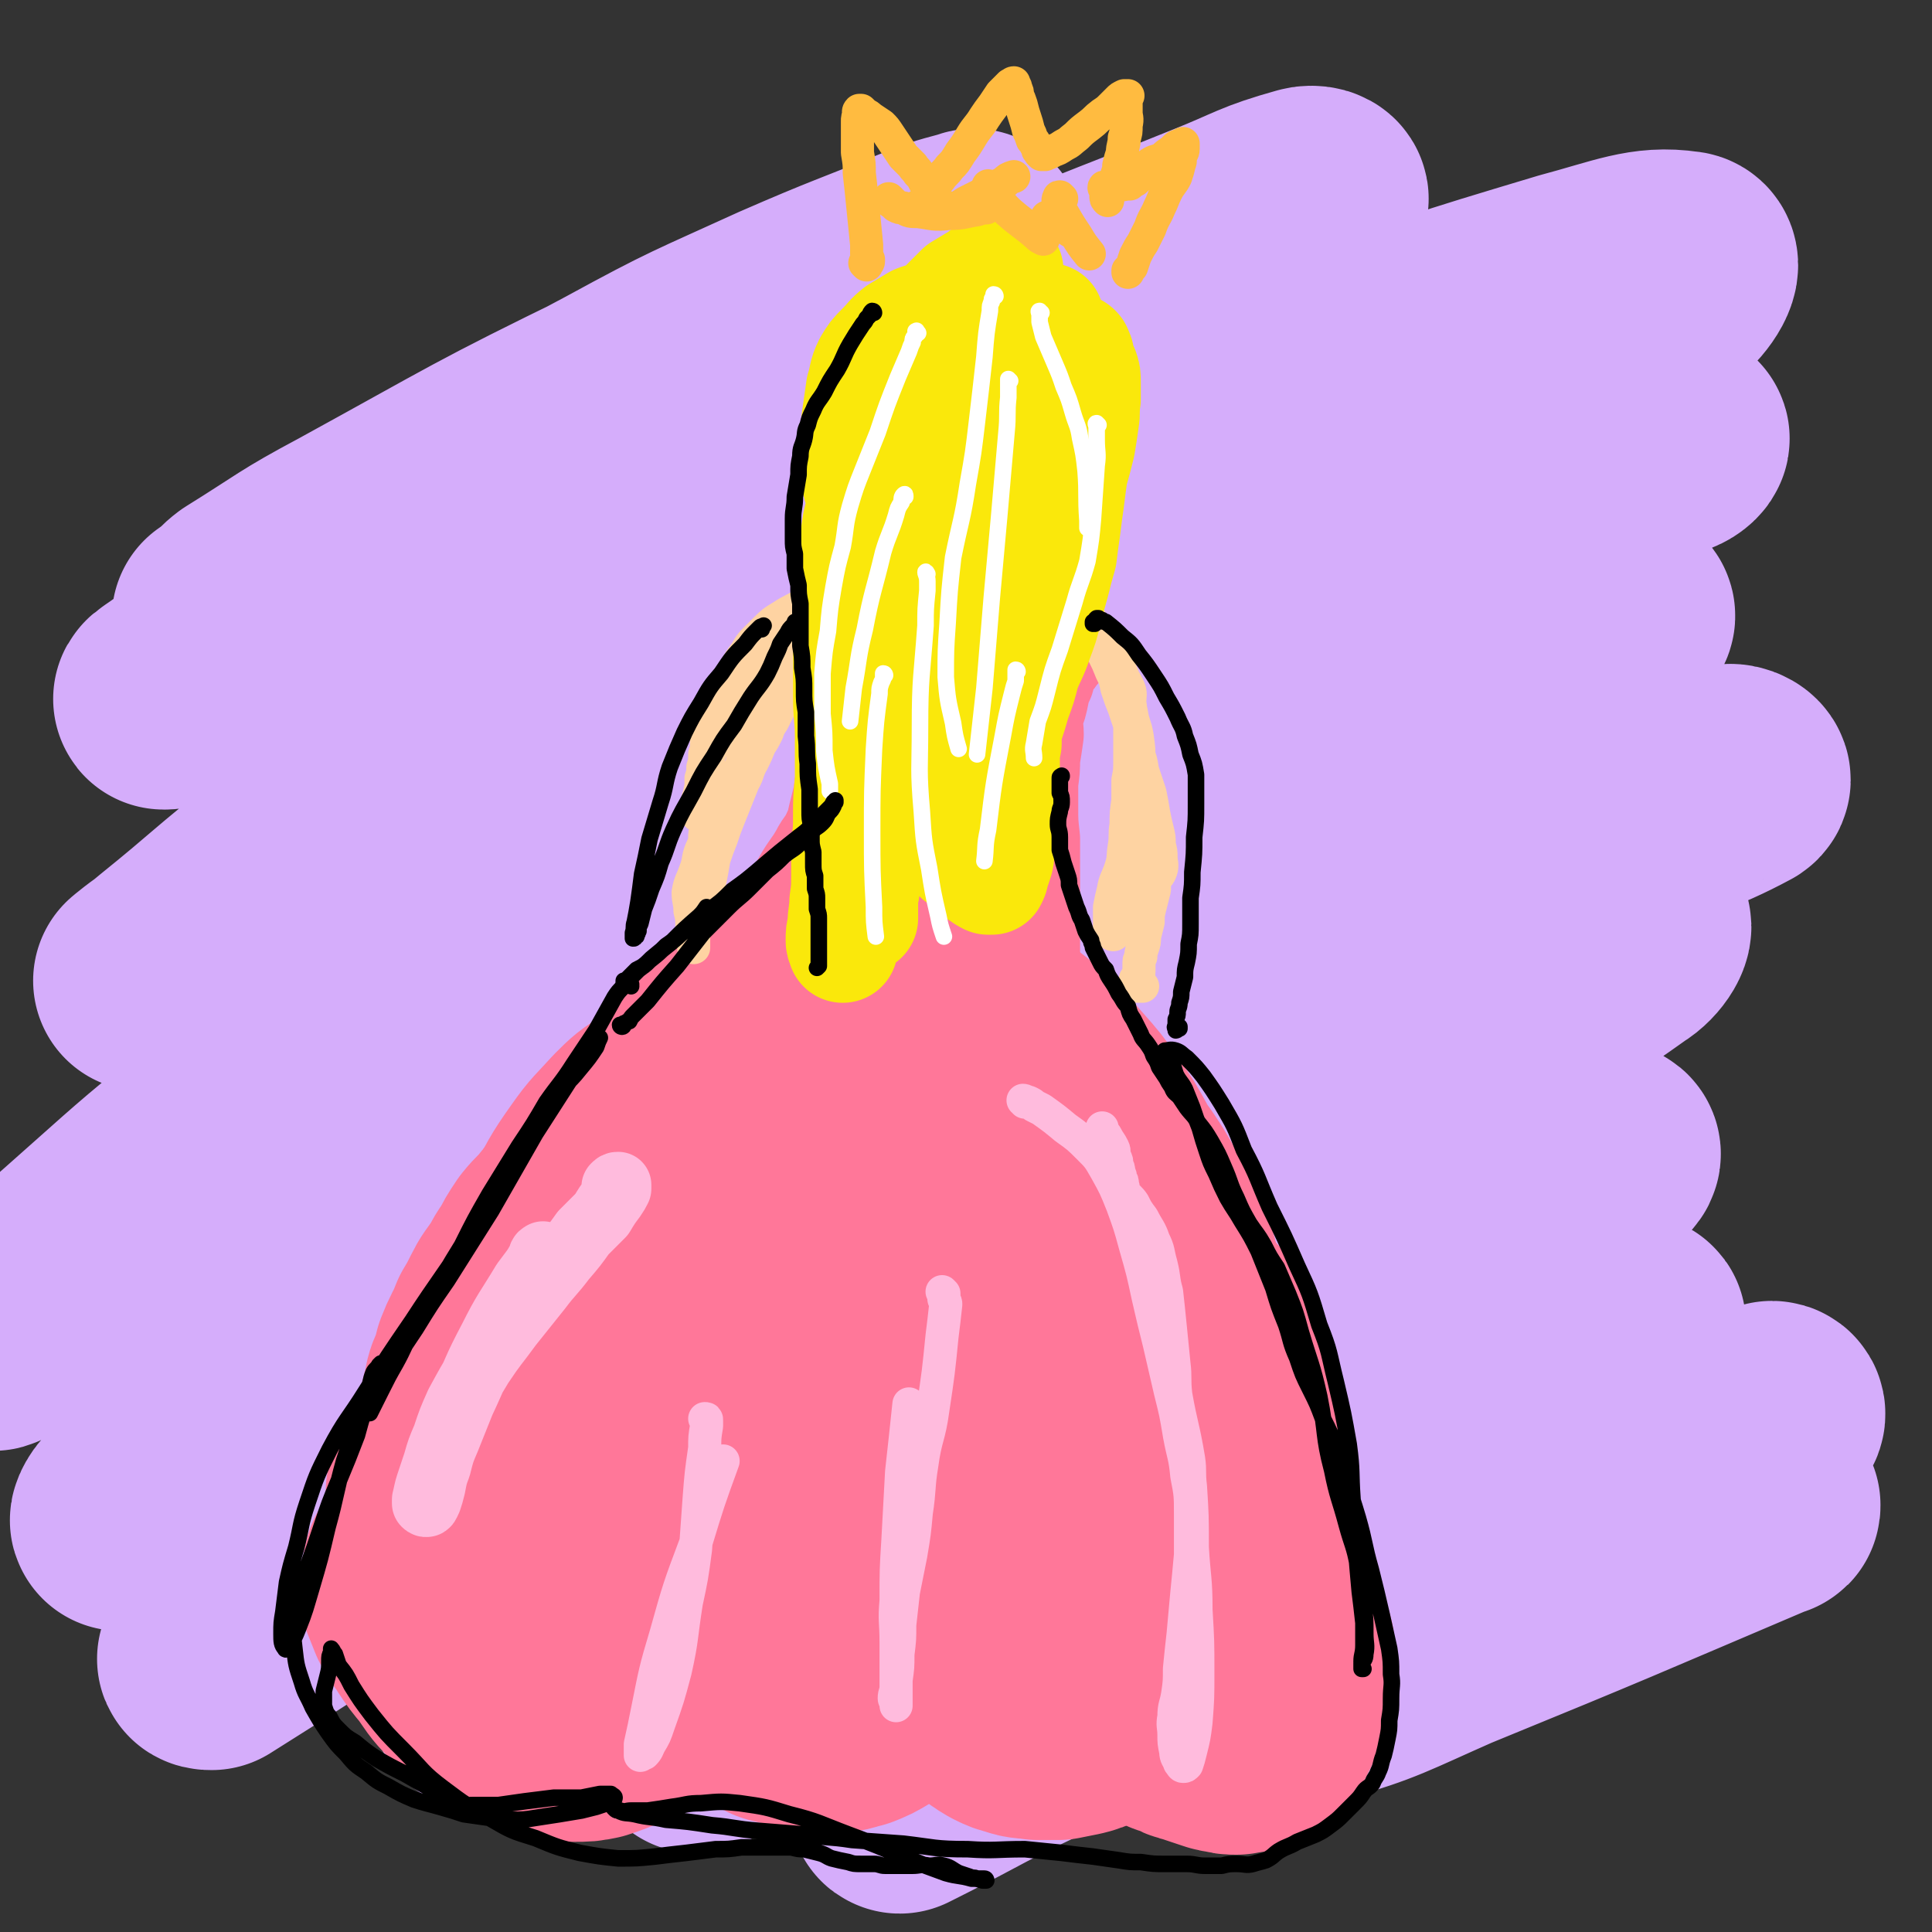 <svg viewBox='0 0 1050 1050' version='1.1' xmlns='http://www.w3.org/2000/svg' xmlns:xlink='http://www.w3.org/1999/xlink'><rect x="0" y="0" width="1050" height="1050" fill="#333333" stroke="none"/><g fill='none' stroke='#D5ADFB' stroke-width='120' stroke-linecap='round' stroke-linejoin='round'><path d='M122,337c0,0 -2,-1 -1,-1 1,-1 2,-1 4,-3 4,-3 4,-4 8,-7 29,-18 28,-19 58,-35 73,-40 72,-41 146,-77 58,-28 59,-26 119,-52 32,-14 32,-14 65,-29 4,-1 10,-4 8,-3 -6,2 -13,3 -25,8 -39,16 -39,15 -78,32 -46,21 -46,20 -90,44 -42,22 -41,24 -81,49 -30,19 -31,18 -60,39 -18,13 -16,16 -33,30 -11,9 -12,9 -23,16 -7,5 -7,4 -14,8 -4,3 -4,3 -8,5 -4,3 -4,2 -8,5 -6,4 -6,4 -12,8 -4,3 -9,6 -8,6 3,0 9,-1 17,-5 38,-16 37,-17 74,-35 58,-28 58,-29 116,-56 66,-31 66,-31 133,-60 63,-29 63,-29 127,-56 52,-22 52,-21 104,-42 25,-10 25,-12 50,-19 3,-1 8,0 6,2 -7,7 -11,8 -23,15 -66,37 -68,35 -133,73 -77,45 -77,45 -152,93 -72,47 -72,46 -142,96 -57,41 -57,42 -112,85 -32,25 -31,26 -62,51 -7,6 -14,11 -14,11 0,0 7,-6 15,-11 54,-36 54,-37 110,-71 77,-46 77,-46 157,-89 88,-46 87,-47 177,-89 87,-40 88,-39 178,-73 68,-26 68,-26 138,-47 30,-8 42,-14 62,-11 6,0 -1,12 -9,18 -49,34 -53,31 -105,61 -95,56 -95,55 -190,112 -99,60 -99,61 -197,122 -92,58 -91,58 -182,116 -65,42 -65,43 -129,86 -49,32 -49,33 -97,66 -5,3 -11,7 -10,5 5,-9 10,-16 23,-28 68,-59 66,-62 140,-114 89,-63 91,-61 187,-115 91,-51 91,-52 186,-96 88,-40 90,-38 181,-72 68,-25 68,-24 138,-47 30,-10 34,-11 61,-18 2,0 -1,3 -4,4 -34,15 -35,12 -69,28 -84,39 -84,39 -167,82 -83,42 -82,44 -164,89 -72,41 -72,42 -144,83 -53,30 -53,30 -105,60 -30,17 -30,17 -59,34 -8,5 -10,6 -15,9 -1,1 1,-1 2,-2 16,-11 16,-12 33,-21 61,-34 61,-34 123,-66 77,-40 77,-42 156,-77 74,-34 74,-33 150,-61 64,-24 65,-22 129,-42 41,-12 41,-13 82,-23 11,-2 24,-3 23,0 -3,5 -15,10 -30,18 -73,36 -75,33 -147,69 -92,46 -93,44 -182,95 -94,53 -93,54 -183,112 -80,51 -80,51 -158,106 -47,34 -45,36 -91,71 -13,10 -18,15 -26,20 -2,2 1,-5 5,-7 45,-30 45,-30 92,-58 93,-54 92,-56 188,-106 91,-48 91,-48 184,-90 90,-41 90,-40 182,-75 72,-28 72,-27 145,-50 38,-12 39,-13 77,-19 3,-1 9,2 6,4 -26,14 -32,13 -63,28 -99,47 -100,45 -197,97 -101,53 -101,53 -200,112 -94,56 -93,57 -185,117 -66,43 -65,44 -130,88 -28,18 -28,18 -55,35 -1,0 -3,0 -2,-1 26,-19 28,-21 57,-40 88,-57 87,-59 178,-112 91,-54 91,-54 186,-101 89,-45 89,-44 180,-83 63,-27 64,-26 128,-49 24,-8 33,-14 48,-14 5,0 -1,10 -8,14 -49,35 -51,32 -102,66 -87,57 -87,57 -174,116 -87,58 -86,59 -174,118 -60,41 -60,42 -122,81 -23,15 -27,16 -48,27 -2,1 1,-2 3,-4 32,-20 31,-21 64,-39 82,-47 82,-48 165,-91 81,-42 81,-41 164,-79 65,-30 65,-29 132,-57 33,-13 33,-15 68,-26 8,-2 19,-4 17,0 -5,7 -15,11 -31,21 -65,41 -66,40 -131,82 -72,46 -71,47 -142,94 -62,41 -62,41 -124,80 -29,19 -29,19 -59,37 -4,3 -12,6 -9,5 7,-4 15,-6 29,-14 67,-36 65,-38 133,-72 72,-37 73,-36 147,-68 58,-26 58,-26 117,-48 33,-13 33,-13 68,-23 8,-2 17,-4 16,-1 -2,5 -11,10 -24,18 -62,40 -63,38 -125,78 -64,41 -63,43 -127,85 -46,30 -46,30 -93,60 -15,9 -17,10 -31,18 -1,0 1,-1 2,-1 28,-14 28,-15 56,-29 75,-36 75,-36 150,-71 64,-30 64,-31 130,-59 48,-21 49,-20 99,-39 18,-7 20,-9 37,-14 2,0 2,2 1,3 -25,15 -27,14 -54,29 -60,35 -60,35 -119,71 -34,21 -35,20 -68,42 -4,2 -8,8 -5,7 29,-8 35,-12 69,-27 88,-36 87,-36 174,-73 1,0 1,0 1,-1 '/></g>
<g fill='none' stroke='#FF7799' stroke-width='120' stroke-linecap='round' stroke-linejoin='round'><path d='M440,552c-1,0 -1,-1 -1,-1 -1,0 -1,1 -1,1 -1,1 -1,1 -2,2 -2,1 -2,1 -4,3 -3,1 -3,1 -5,3 -12,8 -12,8 -23,16 -14,9 -14,9 -26,19 -11,9 -11,9 -21,19 -10,9 -10,10 -20,20 -9,10 -9,9 -18,20 -8,10 -8,11 -15,22 -7,12 -8,12 -14,24 -7,14 -7,14 -13,28 -5,14 -5,15 -8,29 -3,13 -3,13 -5,25 -2,11 -2,11 -3,22 -1,8 -1,8 -2,17 0,7 0,7 -1,14 0,4 0,4 0,9 1,3 0,3 2,6 0,1 1,1 2,2 0,0 1,0 1,-1 1,-1 1,-1 1,-3 1,-3 1,-3 1,-7 0,-6 0,-6 -1,-12 0,-7 0,-7 0,-14 0,-8 -1,-8 0,-15 0,-10 0,-11 1,-20 3,-14 3,-14 7,-27 4,-15 4,-15 9,-30 6,-16 6,-16 13,-31 7,-15 7,-15 16,-29 8,-14 7,-14 17,-28 7,-10 8,-10 17,-20 7,-7 7,-7 15,-12 6,-6 6,-6 14,-10 6,-4 6,-3 13,-6 5,-1 5,-1 11,-2 5,-1 5,-1 10,-2 4,-1 4,-1 9,-1 6,-1 6,-1 11,-1 5,-1 5,-1 11,-1 6,0 6,0 12,0 6,-1 6,-1 13,-2 7,-1 7,-1 13,-2 5,-1 5,0 11,-1 5,0 5,0 11,0 5,-1 5,-1 10,0 6,0 6,0 11,1 5,1 5,1 11,2 5,1 5,1 10,3 5,1 5,1 9,3 4,2 4,2 8,4 4,3 4,3 8,6 4,3 4,3 9,7 4,3 4,3 9,7 4,5 4,5 9,9 4,5 4,5 9,10 4,6 5,6 9,12 4,6 4,6 8,13 3,6 3,6 7,12 3,7 3,7 6,13 3,8 3,8 5,16 3,8 4,8 5,17 2,9 2,9 3,19 1,9 2,9 3,19 0,10 0,10 0,20 0,9 0,9 -1,18 -1,9 -1,9 -2,18 -1,8 -1,8 -2,17 -1,7 -1,7 -3,15 -1,6 -1,6 -2,13 -1,4 -2,4 -3,8 -1,3 -1,3 -2,6 -1,2 -1,2 -2,4 0,1 0,1 -1,2 0,1 0,1 0,1 1,-1 1,-1 2,-3 1,-4 1,-4 3,-7 2,-7 2,-7 3,-14 3,-11 3,-11 5,-21 2,-14 2,-14 3,-27 1,-12 1,-12 0,-24 0,-10 0,-10 -2,-20 -1,-11 -2,-11 -4,-21 -3,-12 -3,-12 -6,-23 -4,-14 -3,-14 -7,-27 -5,-15 -5,-15 -10,-28 -6,-13 -5,-13 -12,-25 -6,-11 -6,-11 -13,-21 -7,-10 -7,-10 -15,-19 -7,-8 -7,-8 -15,-16 -8,-7 -8,-7 -16,-13 -8,-6 -8,-6 -16,-11 -8,-5 -9,-4 -17,-8 -7,-3 -7,-3 -15,-5 -8,-2 -8,-2 -16,-3 -6,-1 -6,-1 -13,-2 -7,0 -7,-1 -14,0 -7,1 -7,2 -13,4 -7,3 -7,3 -13,6 -6,3 -7,3 -13,7 -7,5 -6,5 -12,11 -7,6 -7,6 -14,12 -6,7 -6,7 -13,14 -6,7 -5,7 -11,14 -5,7 -5,7 -10,14 -5,8 -5,8 -10,15 -5,8 -5,8 -9,16 -5,8 -5,8 -10,16 -4,8 -4,9 -9,17 -4,8 -4,8 -8,16 -4,8 -4,8 -8,16 -3,7 -3,7 -6,15 -2,7 -2,7 -4,14 -2,9 -2,9 -4,18 -3,11 -3,11 -5,21 -2,9 -2,9 -4,18 -1,9 -1,9 -3,18 -1,8 -1,8 -2,16 -1,7 -1,7 -2,14 -1,5 -1,5 -1,10 0,4 0,4 0,8 0,2 1,2 2,5 0,3 0,3 1,5 1,3 2,2 2,4 1,2 1,2 2,5 1,1 1,1 1,3 1,2 2,1 3,3 0,2 0,2 1,3 0,1 0,2 0,3 0,0 0,-1 0,-1 0,0 0,0 0,0 1,-3 1,-3 1,-5 1,-5 0,-5 1,-11 2,-8 1,-8 4,-17 3,-12 3,-12 8,-24 5,-13 5,-13 12,-26 8,-15 8,-15 17,-30 9,-15 9,-15 18,-31 11,-16 11,-16 22,-32 10,-15 10,-15 21,-30 9,-14 10,-14 18,-29 6,-9 5,-10 10,-20 3,-6 2,-6 5,-12 1,-3 1,-3 3,-5 0,0 0,1 0,1 1,4 2,4 2,9 0,10 0,10 -3,19 -4,19 -5,19 -9,37 -5,21 -5,21 -10,42 -4,18 -3,18 -7,37 -3,15 -3,15 -6,29 -2,10 -2,9 -4,19 -1,8 -1,8 -2,15 0,5 0,5 0,10 0,3 0,3 0,6 1,2 0,2 1,5 0,0 1,0 1,1 1,1 1,1 1,1 1,1 1,0 2,0 0,-1 0,-1 1,-2 3,-5 3,-5 5,-9 5,-9 6,-9 11,-18 10,-20 10,-20 20,-40 18,-39 18,-39 36,-78 13,-29 12,-30 26,-58 7,-14 8,-14 16,-26 4,-6 4,-7 9,-12 2,-3 3,-4 6,-5 1,0 2,1 3,2 1,4 0,4 0,8 -2,13 -2,13 -4,25 -5,23 -6,23 -11,46 -4,23 -4,23 -8,45 -4,21 -4,21 -8,41 -3,16 -2,16 -5,32 -2,12 -3,12 -4,24 -1,8 -1,8 -1,16 0,5 0,5 1,10 1,2 1,3 2,4 1,0 2,-1 3,-3 3,-5 2,-6 4,-12 3,-11 3,-11 7,-21 7,-17 7,-17 14,-33 6,-15 6,-15 13,-29 5,-11 6,-11 11,-22 4,-9 4,-9 8,-18 3,-7 3,-7 7,-14 3,-7 3,-7 6,-13 2,-4 2,-4 4,-8 1,-3 1,-3 3,-5 0,-1 0,-2 0,-2 1,1 1,2 1,4 1,5 1,5 2,9 1,14 2,14 2,27 1,22 1,22 1,43 1,19 2,19 1,38 0,16 -1,16 -2,33 0,11 0,11 -1,23 0,7 0,7 -2,14 0,4 0,4 -1,8 -1,1 -1,3 -1,3 0,0 0,-1 0,-2 0,-3 0,-3 1,-7 2,-5 2,-5 3,-11 2,-7 2,-7 4,-13 1,-7 2,-7 3,-14 1,-7 1,-7 1,-14 0,-7 -1,-7 -1,-14 -1,-7 0,-7 -1,-15 0,-6 0,-6 -2,-13 0,-4 0,-5 -2,-9 -1,-3 -1,-3 -3,-6 -2,-2 -2,-2 -4,-4 -1,-2 -2,-1 -3,-3 -2,-1 -2,-1 -4,-2 -1,0 -1,0 -3,0 -2,-1 -1,-1 -3,-1 -2,-1 -2,-1 -3,-1 -2,0 -2,0 -3,0 -3,0 -3,0 -5,0 -5,0 -5,0 -10,0 -7,1 -7,0 -13,1 -9,1 -9,2 -17,3 -11,1 -11,2 -22,3 -13,2 -14,1 -27,3 -15,2 -15,2 -29,6 -16,5 -16,5 -32,11 -14,5 -14,6 -29,12 -11,5 -12,4 -23,10 -9,5 -10,5 -18,11 -8,7 -8,7 -15,15 -6,7 -6,8 -11,16 -3,7 -3,7 -6,14 -2,6 -3,6 -4,12 -1,5 -1,6 -1,11 0,4 1,4 2,8 1,3 1,3 2,5 1,2 1,2 2,3 0,1 1,1 1,2 1,0 1,0 1,0 0,-1 0,-1 0,-2 0,-1 0,-1 0,-2 -1,-2 -1,-2 -1,-4 -1,-3 -1,-3 -2,-6 -1,-4 -1,-4 -3,-8 -2,-5 -2,-5 -4,-9 -3,-4 -3,-4 -6,-8 -3,-4 -3,-4 -6,-7 -3,-4 -3,-4 -6,-7 -3,-3 -3,-3 -7,-5 -3,-2 -3,-2 -7,-2 -3,0 -3,1 -7,2 -3,1 -3,1 -6,3 -3,3 -3,2 -5,5 -2,3 -2,3 -4,6 -1,3 -1,4 -1,7 -1,4 -1,4 -1,8 2,5 2,5 4,10 3,6 4,6 7,11 4,6 4,6 9,12 5,7 5,8 11,14 6,5 6,5 13,10 7,5 7,5 14,9 6,3 6,3 12,6 5,1 5,1 10,2 5,1 5,1 9,1 6,0 6,0 11,-1 6,-2 6,-2 13,-5 6,-3 6,-3 12,-6 6,-4 6,-4 12,-8 6,-4 6,-4 11,-10 5,-5 5,-5 9,-11 4,-5 4,-5 7,-10 3,-5 3,-5 5,-10 2,-4 2,-4 4,-8 1,-3 0,-3 1,-7 1,-3 1,-3 1,-6 1,-2 1,-2 1,-4 0,-1 0,-1 0,-3 0,-1 0,-2 0,-2 -1,0 -1,1 -1,2 -1,2 -1,1 -2,3 -2,3 -1,3 -3,6 -1,3 -1,3 -2,6 -1,4 -1,4 -1,7 0,5 0,5 0,9 1,4 1,4 2,9 1,4 1,4 2,9 2,5 2,5 5,10 4,5 4,4 8,8 4,4 4,4 8,7 3,3 3,3 7,5 4,1 4,1 8,2 4,1 4,1 8,2 4,0 4,0 7,1 5,0 5,1 9,0 5,0 5,-1 10,-2 5,-2 5,-2 10,-5 5,-3 5,-3 8,-7 4,-5 4,-5 7,-11 4,-6 4,-6 7,-12 2,-6 2,-6 4,-11 2,-5 2,-5 3,-11 1,-4 1,-4 1,-8 0,-2 0,-2 0,-4 -1,0 -1,-1 -1,-1 -1,1 -1,1 -1,3 -1,2 -1,2 -1,4 0,2 0,2 1,5 0,5 0,5 2,9 2,5 2,5 6,11 3,6 3,6 7,12 4,6 4,6 9,11 5,5 5,5 10,9 4,4 4,4 9,7 4,2 4,2 8,3 5,2 6,1 11,2 5,0 5,0 11,0 5,-1 5,-1 10,-2 4,-1 4,-1 8,-3 4,-2 4,-2 8,-4 3,-3 3,-3 6,-5 3,-2 3,-2 5,-5 2,-2 2,-2 3,-4 2,-2 2,-2 3,-5 0,-1 0,-1 0,-3 1,-1 1,-1 1,-2 0,-1 -1,-1 -1,-3 0,-1 1,-1 1,-2 0,-2 0,-2 0,-4 0,-1 0,-1 1,-3 1,-2 1,-2 2,-3 1,-3 1,-3 2,-5 '/><path d='M582,849c0,0 0,-1 -1,-1 0,0 1,1 0,2 0,1 0,1 0,2 0,2 0,2 1,4 0,2 0,2 1,4 3,8 3,8 7,16 4,7 4,8 9,15 4,6 4,6 8,12 4,6 4,7 8,13 3,5 3,5 7,9 2,4 3,4 6,7 3,2 3,2 6,4 3,2 4,2 8,3 3,2 3,2 7,3 3,1 3,1 6,2 3,1 3,1 6,2 3,1 3,1 5,1 3,1 3,1 6,1 3,-1 3,0 5,-1 3,-1 3,-1 5,-2 3,-2 3,-2 5,-4 2,-2 2,-2 3,-5 2,-3 2,-3 3,-7 1,-4 1,-4 2,-8 2,-4 2,-4 2,-8 1,-5 1,-5 1,-9 0,-4 0,-4 0,-9 -1,-4 -1,-4 -3,-8 -1,-3 -1,-3 -2,-6 -1,-5 -1,-5 -2,-9 -1,-4 -1,-4 -1,-8 -1,-5 -1,-5 -3,-9 -1,-4 -1,-4 -3,-8 -1,-4 -1,-4 -2,-9 -1,-5 -1,-5 -2,-10 -1,-4 -1,-4 -2,-9 -1,-5 -1,-5 -1,-11 -1,-5 -1,-5 -1,-10 -1,-4 -1,-4 -2,-8 -1,-5 -2,-4 -3,-9 0,-3 0,-3 -1,-7 -1,-3 -1,-3 -1,-6 -1,-4 -1,-4 -2,-7 -1,-4 -1,-4 -2,-8 0,-3 0,-3 -1,-6 0,-2 0,-2 -1,-5 0,-2 0,-2 -1,-5 0,-2 0,-2 -1,-3 -1,-3 -1,-3 -2,-5 -1,-2 -1,-2 -2,-4 -1,-2 -1,-2 -3,-4 -2,-3 -3,-2 -5,-4 -3,-2 -3,-2 -5,-4 -2,-2 -2,-2 -3,-5 -2,-2 -2,-2 -3,-5 -1,-3 -1,-3 -2,-6 -1,-4 -1,-4 -3,-7 -1,-3 -2,-3 -3,-6 -1,-3 -1,-3 -3,-7 -1,-3 -1,-2 -3,-5 -1,-3 -2,-3 -3,-5 -1,-3 -1,-3 -2,-6 -1,-3 -1,-3 -2,-5 -1,-3 -1,-3 -3,-6 -1,-3 -1,-3 -3,-6 -1,-3 -1,-3 -3,-6 -2,-4 -2,-4 -4,-7 -2,-3 -2,-3 -5,-7 -2,-3 -2,-3 -5,-6 -2,-3 -2,-3 -4,-5 -2,-3 -2,-3 -4,-5 -4,-3 -4,-2 -8,-6 -3,-2 -3,-3 -6,-5 -3,-3 -3,-3 -7,-5 -3,-2 -3,-1 -6,-3 -4,-2 -4,-2 -8,-4 -3,-2 -3,-2 -7,-4 -5,-2 -5,-2 -9,-4 -5,-3 -5,-3 -9,-5 -5,-3 -5,-3 -10,-5 -5,-2 -5,-2 -11,-4 -5,-2 -5,-2 -11,-4 -6,-1 -6,-1 -11,-2 -6,-1 -6,-1 -11,-1 -6,0 -6,0 -12,1 -6,1 -6,1 -12,2 -6,1 -6,1 -11,3 -7,2 -7,2 -13,5 -6,3 -6,3 -12,6 -6,3 -6,3 -11,6 -6,4 -6,4 -12,8 -5,3 -5,3 -11,7 -6,5 -6,5 -12,10 -6,5 -6,5 -12,10 -5,5 -5,5 -10,11 -5,5 -5,5 -10,10 -5,5 -5,5 -10,10 -4,5 -4,5 -8,10 -5,5 -5,5 -9,10 -4,5 -5,5 -9,10 -4,6 -4,6 -7,12 -4,5 -3,5 -7,11 -4,6 -4,5 -7,11 -3,6 -3,6 -6,11 -2,5 -2,5 -4,9 -2,4 -2,4 -4,9 -1,4 -1,4 -2,8 -1,3 -2,3 -3,7 -1,5 -1,5 -2,9 -1,4 -1,4 -2,9 -1,3 -1,3 -3,7 -1,3 0,3 -1,6 -1,2 -1,2 -3,4 -1,3 -1,2 -2,5 -1,2 0,2 -1,3 -1,3 -2,3 -2,5 -1,2 -1,2 -2,4 -1,1 -1,1 -2,3 -1,1 0,1 0,2 0,1 0,1 0,1 0,0 -1,0 -1,0 0,0 0,0 1,0 0,-2 0,-2 1,-3 '/></g>
<g fill='none' stroke='#FF7799' stroke-width='60' stroke-linecap='round' stroke-linejoin='round'><path d='M392,556c0,0 -1,0 -1,-1 0,0 1,0 1,-1 1,0 1,0 1,-1 1,-1 1,-1 2,-3 1,-2 1,-3 3,-5 4,-7 4,-7 9,-13 4,-6 4,-6 8,-12 3,-6 3,-6 7,-12 5,-7 5,-7 9,-14 4,-7 4,-7 8,-14 4,-7 5,-7 9,-14 3,-6 4,-5 7,-12 3,-6 2,-6 4,-13 2,-8 2,-8 3,-16 3,-9 2,-9 5,-18 2,-8 2,-8 4,-15 2,-9 2,-9 5,-17 2,-7 2,-7 4,-14 1,-6 1,-6 3,-12 1,-4 1,-4 2,-9 0,-3 0,-3 0,-7 0,-2 0,-2 1,-5 0,-2 1,-2 1,-4 0,-1 -1,-1 -1,-2 0,-1 -1,-1 -1,0 0,1 -1,1 -1,2 0,2 0,3 0,5 0,5 0,5 0,10 0,8 0,8 0,16 0,11 1,11 1,21 0,13 -1,13 -1,26 0,14 0,14 -1,28 0,14 -1,14 -2,27 -1,13 -1,13 -2,26 0,11 0,11 0,22 -1,9 -1,9 -1,19 -1,8 -1,8 -1,16 -1,8 -1,8 -2,15 -1,5 -1,5 -1,11 -1,4 -2,4 -1,8 1,3 3,3 5,6 3,2 3,2 5,3 2,1 3,1 4,1 1,-1 1,-2 1,-3 1,-3 1,-3 2,-6 1,-4 1,-4 2,-9 2,-7 2,-7 3,-13 1,-8 1,-8 2,-16 2,-11 2,-11 3,-22 2,-11 2,-11 3,-22 1,-9 1,-9 2,-17 0,-8 0,-8 0,-15 1,-6 0,-6 0,-12 1,-7 1,-7 1,-13 0,-5 -1,-5 0,-11 0,-6 1,-6 2,-11 2,-7 2,-7 4,-13 2,-5 2,-5 3,-11 2,-4 3,-3 3,-7 1,-4 0,-4 0,-7 0,-3 0,-3 0,-6 0,-2 0,-2 1,-5 1,-1 0,-2 2,-3 1,-1 1,-2 2,-2 2,-2 2,-1 4,-2 1,0 1,0 2,0 0,0 0,0 0,0 1,0 1,0 1,0 0,1 0,1 0,2 0,2 0,2 -1,5 -1,4 -1,4 -2,7 -2,5 -3,5 -4,10 -2,7 -1,7 -1,13 -1,11 -1,11 0,22 0,15 0,15 1,31 1,17 2,17 3,34 0,13 -1,13 0,27 0,10 1,10 2,20 0,9 -1,9 2,17 2,8 3,8 6,15 3,6 3,6 7,12 3,6 3,6 7,11 2,3 2,3 5,6 2,2 2,2 4,3 1,1 2,1 2,1 1,0 1,-1 1,-2 1,-1 1,-1 1,-3 0,-2 -1,-2 -1,-5 -1,-4 0,-4 -1,-9 0,-5 0,-5 -1,-10 -1,-7 -1,-7 -2,-13 -1,-9 -1,-9 -1,-17 0,-11 0,-11 0,-22 0,-10 0,-10 0,-21 0,-9 0,-9 0,-18 0,-9 0,-9 0,-18 -1,-9 -1,-9 -1,-17 0,-7 0,-7 0,-14 1,-7 1,-7 1,-13 1,-6 1,-6 2,-13 0,-5 -1,-5 -1,-11 0,-5 0,-5 1,-9 0,-5 -1,-5 1,-9 1,-4 2,-3 5,-7 2,-2 2,-2 4,-5 2,-2 2,-2 3,-4 1,-1 1,-1 2,-2 0,-1 0,-1 -1,-1 0,0 0,0 -1,1 -1,1 -1,1 -2,3 -1,2 -1,2 -2,5 -2,4 -2,4 -3,8 -2,4 -2,4 -3,9 -1,5 -1,5 -3,10 -1,5 -1,5 -2,10 -1,5 -2,5 -3,11 -2,7 -2,7 -3,14 -2,9 -1,9 -2,17 -1,7 -1,8 -1,15 0,6 0,6 0,13 0,6 0,6 0,12 0,6 0,6 0,11 0,6 0,6 0,11 1,6 0,6 1,11 1,5 1,5 2,10 1,3 1,3 2,7 1,3 1,3 1,6 0,2 0,2 0,4 -1,1 -1,1 -1,2 -1,0 -1,0 -1,0 -1,-1 0,-1 0,-3 0,-3 0,-3 0,-5 0,-4 1,-4 0,-8 0,-8 1,-8 0,-15 -2,-10 -3,-9 -5,-19 -2,-10 -2,-10 -4,-21 -2,-11 -2,-11 -4,-21 -1,-10 -2,-10 -3,-20 -1,-10 -1,-10 -2,-20 -1,-10 -1,-10 -1,-20 -1,-9 -1,-9 -1,-18 0,-7 0,-7 1,-14 0,-6 0,-6 0,-11 0,-3 0,-3 1,-6 0,-2 0,-2 1,-4 0,-1 0,-1 0,-2 1,-1 1,-1 1,-2 1,-1 1,-1 2,-2 2,-1 2,0 4,-1 0,-1 0,-1 1,-2 0,0 0,0 1,-1 0,-1 0,-1 1,-2 0,0 1,0 1,0 0,-1 -1,-1 -1,-1 -1,-1 -1,-1 -1,-1 -2,0 -2,0 -3,1 -1,0 -1,0 -2,1 -3,0 -3,0 -5,1 -2,1 -2,2 -5,3 -3,0 -3,0 -6,0 -2,1 -2,1 -5,1 -1,0 -1,0 -3,0 -1,1 -1,1 -3,1 -1,0 -1,0 -2,1 0,0 -1,0 -1,0 0,2 1,2 2,3 0,1 0,1 0,1 '/></g>
<g fill='none' stroke='#FED3A2' stroke-width='18' stroke-linecap='round' stroke-linejoin='round'><path d='M453,320c0,0 -1,-1 -1,-1 0,0 0,1 0,1 -1,1 -1,1 -2,1 0,0 0,0 0,0 -1,0 -1,0 -1,0 -1,1 -1,1 -1,1 0,0 0,0 -1,0 0,0 0,0 0,1 -1,0 -1,-1 -2,0 0,0 0,0 0,0 0,0 0,0 -1,1 0,0 0,0 -1,0 0,0 0,1 -1,1 -1,1 -1,0 -2,1 -2,1 -1,1 -3,2 -6,4 -6,3 -12,7 -5,3 -5,3 -9,7 -3,3 -3,3 -6,6 -3,3 -3,4 -5,7 -3,4 -3,4 -5,8 -2,3 -2,3 -4,6 -2,3 -2,3 -3,6 -2,2 -3,2 -4,4 -1,3 -1,3 -2,6 -1,3 -1,3 -1,6 -1,3 -1,3 -1,6 -1,3 -1,3 -1,7 0,3 0,3 -1,6 0,4 0,4 -1,7 0,3 0,3 -1,6 0,3 0,3 0,6 0,3 -1,3 -1,5 -1,2 -1,2 -1,5 0,1 0,1 0,2 0,0 0,0 0,1 0,0 0,1 0,1 0,-1 -1,-1 -1,-2 0,-2 1,-2 1,-3 0,-3 0,-3 1,-6 1,-5 1,-5 2,-9 1,-6 1,-6 3,-11 2,-6 2,-7 5,-12 3,-6 4,-6 8,-12 3,-5 3,-5 7,-10 3,-4 2,-4 5,-8 2,-3 2,-3 4,-5 2,-3 1,-3 3,-5 2,-2 2,-2 4,-4 2,-3 2,-3 4,-5 2,-2 2,-3 4,-5 2,-2 1,-2 4,-3 2,-2 2,-2 5,-3 2,-1 2,0 4,-1 3,-1 3,-1 5,-3 3,-1 3,-1 5,-3 3,-1 3,-1 6,-2 2,-1 2,-1 4,-3 1,0 1,0 2,-1 0,0 0,0 0,0 -1,1 -1,1 -2,2 -2,1 -1,1 -3,3 -3,2 -3,2 -5,5 -3,3 -3,3 -6,7 -4,5 -4,5 -7,9 -5,6 -5,5 -9,10 -4,5 -4,6 -7,11 -4,7 -4,7 -7,14 -4,8 -4,8 -8,16 -3,8 -3,8 -6,16 -4,8 -3,8 -7,16 -4,7 -4,7 -9,14 -3,6 -4,5 -7,12 -2,5 -1,6 -3,11 -2,6 -3,6 -4,12 0,5 1,5 1,10 1,4 1,4 1,9 0,3 0,3 1,6 0,2 0,2 0,4 0,0 0,1 0,1 0,0 0,0 0,-1 0,0 0,0 0,-1 0,-2 0,-2 0,-3 0,-3 0,-3 0,-5 1,-4 1,-4 2,-7 1,-5 1,-5 3,-9 1,-5 2,-5 4,-11 1,-5 1,-5 2,-11 2,-6 2,-6 4,-11 2,-6 2,-6 4,-11 2,-5 2,-5 4,-10 2,-5 2,-5 4,-10 3,-5 2,-6 5,-11 2,-4 2,-4 4,-9 2,-3 2,-3 4,-7 1,-3 1,-3 3,-6 1,-2 1,-2 2,-4 1,-2 1,-2 2,-4 1,-2 1,-2 2,-4 2,-2 1,-2 3,-4 1,-2 1,-2 2,-3 0,-1 0,-2 1,-2 0,0 0,0 0,0 -1,2 -1,2 -2,4 -2,3 -3,3 -5,6 -2,2 -2,2 -5,5 -2,3 -1,3 -3,6 -3,2 -3,2 -5,4 -2,3 -3,3 -4,6 -2,3 -1,3 -3,7 -2,4 -1,5 -3,9 -3,4 -3,4 -6,8 -3,4 -3,4 -5,8 -2,3 -2,4 -3,7 -1,3 -1,3 -2,5 -1,3 -1,3 -2,5 -1,2 -1,2 -1,4 0,2 0,2 0,4 1,2 0,2 1,3 1,2 2,1 3,2 1,0 1,0 2,0 '/><path d='M589,337c-1,0 -2,-1 -1,-1 0,0 0,0 1,-1 0,0 0,0 0,0 0,0 0,0 1,0 0,0 0,0 0,0 1,0 1,1 2,1 1,1 1,1 1,2 2,3 3,3 5,6 4,6 4,6 7,12 3,6 3,6 5,11 2,5 2,5 3,10 1,6 1,6 2,11 1,6 2,6 3,12 1,7 1,7 1,14 1,8 1,8 1,15 0,7 0,7 -1,13 0,6 -1,6 -1,12 -1,5 0,5 -1,10 0,5 0,5 -1,9 -1,4 -1,4 -2,8 -1,4 -1,4 -2,7 -1,4 -1,4 -3,7 -1,3 0,3 -1,6 -1,3 -1,3 -2,5 -1,1 0,2 -1,2 -1,0 -1,-1 -2,-2 0,-2 0,-2 0,-3 0,-2 0,-2 0,-4 0,-3 0,-3 0,-6 1,-5 1,-5 2,-9 1,-6 2,-6 4,-12 2,-6 1,-6 2,-12 1,-6 0,-6 1,-12 0,-6 0,-6 1,-13 0,-5 0,-5 0,-11 1,-5 1,-5 1,-11 0,-5 0,-5 0,-11 0,-5 0,-5 0,-10 0,-5 1,-5 0,-10 0,-4 1,-5 -1,-9 -2,-4 -2,-4 -6,-8 -2,-4 -3,-4 -6,-8 -2,-3 -2,-3 -4,-7 -2,-3 -2,-3 -4,-6 -2,-2 -2,-2 -3,-4 -1,-1 0,-2 -1,-3 -1,-1 -1,-1 -1,-2 -1,-1 -1,-1 -1,-1 1,-1 1,0 1,0 1,1 0,1 1,1 0,1 0,1 1,2 1,2 1,2 1,3 1,2 1,2 2,4 1,2 1,2 3,5 2,3 2,3 4,7 2,4 2,4 4,9 2,4 2,4 3,9 2,6 2,6 4,11 2,6 2,6 4,12 2,5 2,5 3,11 2,5 2,5 3,11 2,6 2,6 4,12 1,5 1,5 2,11 1,5 1,5 2,9 1,4 1,4 1,8 1,4 1,4 1,7 0,3 1,4 0,7 -1,3 -2,3 -4,6 0,3 1,3 0,6 -1,4 -1,4 -2,8 -1,4 -1,4 -1,8 -1,4 -1,4 -2,8 0,3 0,3 -1,6 -1,3 -1,3 -1,5 -1,2 -1,2 -1,4 0,2 0,2 0,4 0,2 -1,2 -1,3 -1,1 -1,1 -1,2 0,1 0,1 0,2 0,1 -1,1 -1,1 2,0 2,0 4,0 0,0 0,0 1,0 '/></g>
<g fill='none' stroke='#FAE80B' stroke-width='60' stroke-linecap='round' stroke-linejoin='round'><path d='M548,147c0,0 0,0 -1,-1 0,0 0,0 0,0 0,-1 -1,-1 -1,-1 0,0 0,0 0,-1 0,0 0,0 -1,0 0,-1 0,-1 0,-1 0,0 0,0 -1,0 -1,0 -1,0 -1,1 -1,0 -1,0 -3,1 -4,3 -4,3 -8,6 -5,3 -5,3 -10,6 -4,4 -4,4 -8,8 -4,4 -4,4 -8,9 -4,5 -4,5 -6,11 -3,6 -3,6 -5,12 -1,6 -1,6 -2,13 0,7 0,7 0,14 0,5 -1,5 0,11 1,5 1,5 3,9 2,3 2,3 4,6 2,2 2,2 5,3 2,2 2,2 5,2 4,1 4,0 8,0 5,-1 5,0 9,-2 4,-1 4,-1 7,-3 4,-2 5,-2 9,-4 3,-2 3,-3 7,-5 3,-3 3,-2 6,-5 3,-2 3,-2 6,-5 3,-2 3,-2 6,-4 2,-2 1,-2 3,-4 2,-2 2,-2 3,-4 1,-2 1,-2 1,-4 1,-4 0,-4 0,-7 0,-3 0,-3 -1,-7 -1,-3 -2,-3 -3,-6 -1,-3 -1,-3 -3,-6 -1,-4 -2,-3 -4,-6 -1,-3 -1,-4 -4,-6 -2,-3 -3,-3 -6,-4 -4,-2 -4,-2 -8,-3 -5,-1 -5,-1 -9,-2 -5,0 -5,0 -9,0 -5,1 -5,1 -10,1 -5,1 -5,1 -10,2 -5,2 -5,1 -10,3 -5,3 -5,3 -10,6 -5,4 -4,4 -9,9 -4,4 -4,4 -7,9 -3,6 -2,7 -4,13 -1,7 -1,7 -2,14 -1,7 -1,7 -1,14 0,6 0,6 0,11 0,5 0,5 1,10 0,4 0,4 2,7 3,4 3,4 6,7 2,2 3,2 6,4 3,2 3,2 6,3 4,1 4,1 7,1 4,1 4,1 8,0 5,-1 5,-1 9,-2 4,-2 4,-2 8,-3 4,-2 4,-2 8,-5 4,-2 5,-2 8,-6 5,-3 5,-4 8,-8 4,-5 4,-5 8,-10 3,-6 3,-6 7,-12 2,-5 2,-5 4,-10 2,-4 2,-4 3,-8 1,-3 1,-3 2,-7 1,-3 1,-3 1,-7 0,-2 0,-2 0,-5 0,-3 0,-3 -2,-5 -1,-2 -1,-2 -3,-4 -2,-1 -2,-2 -4,-3 -2,-1 -3,-1 -6,-2 -3,-1 -3,-1 -6,-2 -2,-1 -3,0 -5,0 -3,-1 -3,-1 -6,-1 -3,-1 -3,0 -6,0 -3,0 -3,0 -6,0 -4,0 -4,0 -7,0 -3,0 -3,1 -6,1 -3,1 -3,1 -5,2 -2,1 -2,1 -4,2 -1,1 -1,1 -2,2 -1,3 0,3 -1,6 -1,4 -1,4 -1,9 -1,6 -1,6 -1,13 0,7 0,7 2,14 1,6 1,7 3,12 3,6 3,6 7,11 3,5 3,5 7,10 3,4 2,4 6,8 2,2 2,2 5,4 2,1 2,1 5,2 2,0 2,0 5,-1 3,-1 3,-1 5,-3 4,-3 4,-3 6,-5 3,-4 3,-4 5,-8 2,-5 2,-5 3,-10 1,-4 1,-4 2,-9 0,-5 0,-5 0,-9 0,-5 1,-5 0,-9 -1,-4 -1,-4 -4,-8 -2,-4 -1,-4 -4,-7 -4,-3 -4,-3 -8,-5 -3,-2 -3,-2 -7,-4 -3,-2 -3,-2 -6,-3 -2,-1 -2,-1 -4,-2 -2,-1 -2,-1 -4,-1 -1,0 -1,0 -2,0 -1,1 -1,1 -2,2 -1,1 -1,1 -2,3 -1,3 -1,3 -2,6 -1,6 0,6 -1,12 -1,7 -1,7 -2,14 -3,10 -3,10 -6,20 -2,11 -2,11 -5,22 -3,10 -4,10 -6,20 -3,9 -3,9 -5,19 -3,9 -3,9 -5,18 -2,10 -2,10 -4,19 -1,9 -1,9 -2,17 -1,7 0,7 0,14 0,4 0,4 0,9 0,2 -1,2 -1,5 0,1 0,2 0,2 -1,0 -1,0 -2,-1 0,-2 1,-2 1,-4 0,-4 1,-4 1,-8 1,-8 0,-8 0,-16 1,-10 2,-10 3,-20 1,-11 1,-11 2,-22 1,-11 2,-11 4,-21 2,-10 2,-10 5,-20 1,-8 2,-8 3,-16 2,-8 1,-8 2,-16 2,-7 2,-7 3,-14 2,-5 2,-5 3,-10 1,-4 1,-4 3,-7 0,-2 1,-2 2,-5 0,-1 0,-1 1,-3 1,-1 1,-1 2,-2 1,0 2,0 3,1 1,0 1,1 2,2 1,3 1,4 1,7 1,6 1,6 1,11 0,13 0,13 0,25 1,21 1,21 1,42 0,19 1,19 1,38 0,16 0,16 0,32 0,11 0,11 -1,21 0,7 0,7 0,15 0,4 -1,4 -1,8 0,1 0,4 1,3 0,-2 0,-4 0,-8 0,-4 0,-4 0,-8 1,-9 1,-9 2,-17 3,-10 3,-10 6,-20 3,-9 2,-9 5,-18 2,-9 2,-9 4,-18 2,-11 2,-11 5,-21 2,-9 2,-9 5,-18 2,-6 2,-6 5,-13 2,-4 2,-4 4,-9 2,-3 2,-3 3,-7 1,-2 1,-2 2,-5 1,-3 1,-3 1,-6 1,-3 0,-3 1,-5 0,-3 0,-3 1,-6 1,-3 1,-3 2,-6 1,-2 1,-2 2,-5 0,-3 1,-3 1,-5 1,-3 1,-3 2,-6 1,-3 1,-3 2,-6 1,-4 1,-4 2,-7 0,-3 1,-3 1,-7 0,-2 0,-3 -1,-5 0,-3 -1,-3 -1,-6 0,-2 0,-2 0,-4 -1,-1 0,-1 -1,-3 0,-1 0,-1 0,-2 0,-1 0,-1 1,-2 0,0 0,0 0,0 -1,0 -1,0 -1,0 -1,1 -1,1 -1,2 0,1 0,1 0,2 0,3 0,3 0,5 0,4 0,4 0,7 -1,5 -1,5 -1,9 -1,5 -2,5 -2,9 -1,6 -1,6 -2,13 -1,7 -1,7 -1,15 -1,8 -1,8 -1,15 -1,7 -1,7 -1,14 -1,7 -1,7 -2,14 0,7 0,7 -1,14 -1,9 -1,9 -2,17 0,8 0,8 -1,15 -1,8 -1,8 -2,16 -1,8 -1,8 -2,15 -1,8 -1,8 -2,16 0,7 0,7 -1,14 0,5 0,5 0,10 0,5 0,5 0,9 -1,5 -1,5 -1,9 0,6 0,6 0,11 -1,5 -1,5 -1,10 0,5 0,5 0,10 -1,4 -1,4 -1,8 0,5 0,5 -1,10 0,4 0,4 -1,7 -1,3 -1,3 -2,6 0,1 0,1 -1,3 -1,0 -1,0 -2,0 -2,-1 -2,-1 -3,-2 -2,-1 -2,-1 -3,-2 -1,-3 -1,-3 -2,-6 -1,-7 -1,-7 -2,-14 0,-14 0,-14 1,-27 0,-17 0,-17 1,-33 0,-15 1,-15 1,-30 1,-12 1,-12 1,-24 1,-12 1,-12 1,-25 0,-11 0,-11 1,-22 0,-10 0,-10 0,-20 -1,-8 -1,-8 -2,-17 0,-7 0,-7 -1,-14 -1,-6 -1,-6 -2,-11 -1,-5 -1,-5 -3,-10 -1,-3 -1,-3 -3,-6 -1,-3 -2,-3 -4,-5 -1,-1 -1,-1 -3,-1 -2,0 -2,0 -4,0 -2,1 -2,1 -3,2 -3,2 -3,2 -5,4 -2,2 -2,1 -4,3 -2,3 -2,3 -3,6 -2,3 -1,3 -3,7 -1,4 -1,4 -3,9 -2,5 -3,5 -4,10 -2,6 -2,6 -3,12 -1,7 0,7 -1,13 -1,8 -2,8 -2,17 -1,9 -1,9 -2,18 0,10 -1,10 -2,19 0,9 0,9 -1,19 -1,9 -1,9 -1,18 -1,7 0,7 -1,15 0,8 0,8 0,16 0,8 0,8 0,16 0,7 1,7 1,15 0,7 -1,7 -1,14 0,5 0,5 -1,11 0,6 0,6 -1,11 0,5 0,5 -1,9 0,4 0,4 0,9 0,3 -1,3 -1,6 0,3 0,3 0,6 0,2 0,2 0,4 0,1 0,1 0,1 0,0 0,-1 0,-1 0,-3 -1,-3 0,-6 0,-5 0,-5 0,-10 1,-9 1,-9 2,-17 3,-14 4,-14 8,-27 6,-20 7,-19 13,-38 6,-19 6,-19 11,-38 6,-18 5,-18 11,-37 5,-15 5,-15 10,-30 4,-13 4,-13 8,-25 3,-11 3,-11 7,-20 2,-8 2,-8 6,-16 3,-6 2,-7 7,-13 4,-5 5,-4 10,-10 4,-4 3,-4 7,-8 3,-4 3,-4 6,-8 2,-2 2,-2 4,-4 2,-1 2,-2 3,-2 1,0 2,0 3,1 1,1 0,1 1,2 1,2 0,2 1,4 1,3 1,3 2,5 1,3 1,3 1,7 0,4 0,4 0,9 -1,6 0,6 -1,12 -1,7 -1,7 -2,13 -2,8 -2,8 -4,15 -1,7 -1,7 -2,15 -1,7 -1,7 -2,15 -1,7 -1,7 -2,15 -2,7 -2,7 -4,15 -2,7 -2,7 -4,15 -2,8 -2,8 -5,16 -3,9 -4,9 -7,17 -2,8 -2,8 -5,16 -2,7 -2,7 -4,13 -3,6 -3,6 -5,12 -3,7 -2,7 -4,14 -2,6 -2,6 -4,12 -2,5 -2,5 -4,10 -2,4 -2,4 -3,8 -2,2 -1,3 -3,5 -1,2 -1,2 -2,4 -1,2 -1,2 -1,3 -1,1 -1,1 -1,2 0,1 0,2 0,2 0,0 0,-1 0,-1 0,-2 1,-2 1,-3 1,-3 1,-3 2,-6 2,-6 2,-6 3,-11 1,-10 0,-10 1,-19 2,-15 3,-15 6,-30 4,-17 4,-17 7,-33 2,-15 2,-15 3,-30 2,-15 1,-15 3,-30 1,-12 3,-12 4,-24 1,-10 1,-10 -1,-20 -1,-8 -2,-8 -5,-16 -2,-7 -2,-7 -5,-13 -3,-5 -3,-5 -6,-10 -2,-4 -2,-4 -5,-8 -2,-2 -2,-2 -5,-4 -2,-1 -2,-1 -4,-2 -3,-1 -3,0 -5,0 -3,0 -3,0 -5,0 -3,1 -3,0 -5,1 -3,1 -3,1 -6,3 -2,2 -2,2 -4,5 -3,3 -3,3 -6,6 -3,4 -3,4 -5,9 -3,4 -3,4 -5,9 -2,6 -2,6 -4,12 -2,6 -2,6 -3,12 -2,7 -3,7 -4,14 -2,7 -2,7 -3,15 -1,8 -1,8 -2,16 -1,7 -1,7 -1,14 -1,8 -1,8 -1,16 0,10 0,10 0,19 0,11 0,11 0,21 0,12 1,12 1,23 0,11 0,11 0,23 -1,10 -1,10 -1,19 0,8 0,8 -1,16 0,8 0,8 0,16 0,8 0,8 -1,15 0,6 -1,6 -1,13 -1,4 -1,4 -1,8 0,1 0,2 1,3 0,1 0,0 0,1 '/></g>
<g fill='none' stroke='#FFBB40' stroke-width='18' stroke-linecap='round' stroke-linejoin='round'><path d='M471,144c0,0 -1,-1 -1,-1 0,0 0,0 1,0 0,0 1,0 1,-1 0,0 0,-1 0,-1 -1,-2 -1,-2 -1,-3 0,-3 0,-3 0,-5 -1,-10 -1,-10 -2,-20 -1,-10 -1,-10 -2,-19 0,-5 0,-5 -1,-11 0,-5 0,-5 0,-10 0,-3 0,-3 0,-7 0,-2 0,-2 1,-4 0,-1 -1,-1 0,-2 0,0 0,0 1,0 1,1 1,1 2,2 2,1 2,1 3,2 3,2 3,2 6,4 2,2 2,2 4,5 2,3 2,3 4,6 2,3 2,3 4,6 2,2 2,2 5,5 1,2 2,2 3,4 2,2 2,2 3,4 1,2 1,2 2,4 1,1 1,1 1,2 1,0 1,0 2,-1 1,0 1,-1 1,-2 2,-2 1,-2 3,-4 2,-3 3,-3 5,-6 3,-3 3,-3 6,-8 3,-4 3,-4 6,-9 3,-5 4,-5 7,-10 2,-3 2,-3 5,-7 2,-3 2,-3 4,-6 1,-1 1,-1 2,-2 1,-1 1,-1 2,-2 0,0 0,0 1,-1 1,0 1,-1 2,-1 0,0 0,0 0,1 1,1 1,1 1,2 1,2 1,2 1,4 1,2 1,2 2,5 1,4 1,4 2,7 1,3 1,3 2,7 1,2 1,2 2,5 1,1 1,1 2,3 1,1 1,1 1,2 0,1 0,1 1,1 0,0 0,0 0,1 0,0 0,0 0,0 0,0 0,0 1,1 0,0 0,0 0,0 0,0 0,0 0,0 1,0 1,0 2,0 2,-1 3,-1 4,-2 3,-1 3,-1 6,-3 4,-2 3,-2 7,-5 3,-3 3,-3 7,-6 4,-3 3,-3 7,-6 3,-2 3,-2 5,-4 2,-2 2,-2 4,-4 1,-1 1,-1 3,-2 0,0 0,0 1,0 0,0 1,0 1,0 -1,2 -1,2 -1,4 0,2 0,2 0,5 0,3 1,3 0,7 0,4 0,4 -1,7 0,4 -1,4 -1,8 -1,3 -1,3 -2,7 0,2 0,2 -1,5 0,1 0,1 0,3 0,1 0,1 1,2 1,0 1,0 1,0 1,0 1,1 2,0 2,0 2,0 3,0 1,-1 1,-1 3,-2 2,-2 2,-2 4,-4 2,-2 2,-3 4,-5 3,-2 3,-1 7,-3 2,-2 2,-2 5,-4 1,-1 1,-1 2,-2 1,-1 2,-1 3,-1 0,0 0,0 1,0 0,0 0,-1 0,-1 0,1 0,2 0,3 0,2 -1,2 -1,3 -1,2 0,3 -1,5 -1,4 -1,4 -2,7 -2,4 -3,4 -5,8 -2,4 -2,5 -4,9 -2,5 -3,5 -5,11 -2,4 -2,4 -4,8 -2,3 -2,3 -4,7 -1,3 -1,3 -2,6 -1,1 -1,1 -2,2 0,1 0,1 0,1 '/><path d='M500,113c0,0 -1,-1 -1,-1 0,0 0,1 1,1 0,0 0,-1 1,-1 1,0 1,0 2,-1 0,0 0,0 1,0 '/><path d='M484,109c0,0 -1,-1 -1,-1 0,0 0,0 1,1 0,0 0,0 0,0 1,1 0,1 1,1 1,1 1,1 2,2 2,1 2,1 4,1 3,2 4,2 8,2 8,1 8,2 17,1 8,0 8,-1 15,-2 3,-1 3,-1 5,-1 '/><path d='M517,114c0,0 0,-1 -1,-1 0,0 0,0 0,0 0,0 -1,0 -1,0 1,0 1,1 2,1 2,0 2,-1 3,-1 2,-1 2,-1 5,-3 10,-5 10,-5 21,-11 2,-2 2,-2 5,-3 '/><path d='M538,102c0,0 -1,-1 -1,-1 0,0 1,1 1,1 0,1 0,1 1,1 0,1 0,1 1,2 1,2 1,2 2,3 3,4 3,4 6,7 8,7 8,6 16,13 1,1 1,1 3,2 '/><path d='M570,119c0,0 -1,-1 -1,-1 0,0 1,1 2,1 0,1 0,1 1,1 2,2 2,2 4,3 3,1 3,1 5,2 1,1 1,1 2,1 '/><path d='M577,108c-1,-1 -1,-1 -1,-1 -1,0 0,0 0,1 -1,0 -1,0 -1,1 0,1 0,1 1,2 0,2 0,2 1,4 4,7 4,7 8,13 3,5 3,5 7,10 '/><path d='M601,103c0,-1 -1,-2 -1,-1 0,0 1,0 1,1 0,1 0,1 0,1 0,1 0,1 0,2 0,2 0,2 1,3 '/></g>
<g fill='none' stroke='#FFFFFF' stroke-width='9' stroke-linecap='round' stroke-linejoin='round'><path d='M492,270c0,-1 0,-2 -1,-1 -1,1 -1,2 -1,4 -2,3 -2,3 -3,7 -3,10 -4,10 -7,20 -5,21 -6,21 -10,42 -4,16 -3,16 -6,32 -1,9 -1,9 -2,18 '/><path d='M549,207c0,0 -1,-1 -1,-1 0,1 0,2 0,4 0,3 0,3 0,6 -1,9 0,9 -1,19 -2,23 -2,23 -4,46 -2,22 -2,22 -4,44 -2,25 -2,25 -4,49 -2,18 -2,18 -4,36 0,0 0,0 0,0 '/><path d='M597,231c0,0 -1,-1 -1,-1 -1,0 0,1 0,2 0,2 0,2 0,3 0,2 0,2 0,4 0,7 1,7 0,14 -1,14 -1,14 -2,29 -1,11 -1,11 -3,23 -3,11 -4,11 -7,22 -4,13 -4,13 -8,26 -4,11 -4,11 -7,23 -2,8 -2,8 -5,16 -1,6 -1,6 -2,12 -1,4 0,4 0,8 '/><path d='M541,161c0,0 0,-1 -1,-1 0,0 0,1 0,1 -1,2 -1,1 -1,3 -1,2 -1,2 -1,5 -2,12 -2,12 -3,25 -2,18 -2,18 -4,35 -2,17 -2,17 -5,34 -3,20 -4,20 -8,40 -2,18 -2,18 -3,36 -1,14 -1,15 -1,29 1,12 1,12 4,25 1,7 1,7 3,14 '/><path d='M499,181c-1,-1 -1,-2 -1,-1 -1,0 0,0 0,1 0,1 0,1 -1,2 -1,1 -1,1 -1,3 -1,2 -1,2 -2,5 -3,7 -3,7 -6,14 -6,15 -6,15 -11,30 -4,10 -4,10 -8,20 -4,10 -4,10 -7,20 -3,11 -2,11 -4,22 -3,11 -3,11 -5,22 -2,12 -2,12 -3,24 -2,11 -2,11 -3,23 0,11 0,11 0,22 1,10 1,10 1,20 1,9 1,9 3,18 0,2 0,2 0,4 '/><path d='M481,367c0,0 0,-1 -1,-1 0,0 0,1 0,2 0,1 0,1 -1,3 -1,3 -1,3 -1,6 -2,15 -2,15 -3,30 -1,23 -1,23 -1,45 0,21 0,21 1,41 0,8 0,8 1,16 '/><path d='M504,312c0,0 -1,-2 -1,-1 0,1 1,2 1,5 0,2 0,2 0,5 -1,10 -1,10 -1,19 -2,28 -3,28 -3,55 0,23 -1,23 1,46 1,16 1,16 4,31 2,13 2,13 5,26 1,5 1,5 3,11 '/><path d='M553,365c0,0 0,-1 -1,-1 0,2 0,3 0,6 -1,3 -1,3 -2,7 -3,12 -3,12 -5,23 -5,26 -5,26 -8,51 -2,9 -1,9 -2,17 '/><path d='M566,170c-1,0 -1,-1 -1,-1 -1,0 0,1 0,2 0,0 0,0 0,1 0,0 0,0 0,1 0,1 0,1 0,2 1,4 1,4 2,8 3,7 3,7 6,14 3,7 3,7 5,13 3,7 3,7 5,14 2,7 3,7 4,14 2,9 2,9 3,18 1,13 0,13 1,27 0,2 0,2 0,4 '/></g>
<g fill='none' stroke='#FFBBDD' stroke-width='36' stroke-linecap='round' stroke-linejoin='round'><path d='M296,683c-1,-1 -1,-2 -1,-1 -1,0 -1,1 -1,3 -2,2 -2,2 -3,4 -3,4 -3,4 -6,8 -9,15 -10,15 -18,31 -9,17 -8,17 -16,34 -4,10 -4,10 -8,20 -3,7 -3,7 -5,15 -2,5 -2,6 -3,11 -1,4 -1,4 -2,7 -1,2 -1,3 -2,2 0,0 0,-1 0,-2 1,-4 1,-5 2,-8 2,-6 2,-6 4,-12 2,-7 2,-7 5,-14 3,-9 3,-9 7,-18 6,-11 6,-11 12,-21 8,-12 8,-11 16,-22 8,-10 8,-10 16,-20 6,-8 7,-8 13,-16 6,-7 6,-7 11,-14 5,-5 5,-5 10,-10 3,-5 3,-5 6,-9 2,-3 2,-3 3,-5 0,-1 0,-2 0,-2 -1,0 -1,0 -2,1 0,0 0,0 0,0 '/></g>
<g fill='none' stroke='#FFBBDD' stroke-width='18' stroke-linecap='round' stroke-linejoin='round'><path d='M384,772c0,-1 0,-1 -1,-1 0,0 1,0 1,1 0,2 0,2 0,3 -1,6 -1,6 -1,12 -2,14 -2,14 -3,27 -1,14 -1,14 -2,28 -2,15 -2,15 -5,29 -3,19 -2,19 -6,37 -4,15 -4,15 -9,29 -2,6 -2,6 -5,11 -1,2 -1,3 -3,5 -1,0 -2,1 -2,1 0,-2 0,-3 0,-6 2,-9 2,-9 4,-19 4,-20 4,-21 10,-41 7,-25 7,-25 16,-49 7,-23 7,-23 15,-45 0,0 0,0 0,0 '/><path d='M513,703c0,0 -1,-1 -1,-1 0,0 1,1 1,1 0,1 0,2 0,3 1,2 1,2 1,3 -1,9 -1,9 -2,17 -2,20 -2,20 -5,40 -2,15 -4,15 -6,30 -2,12 -1,13 -3,26 -1,11 -1,11 -3,23 -2,10 -2,10 -4,20 -1,9 -1,9 -2,18 0,8 0,8 -1,16 0,7 0,7 -1,14 0,4 0,4 0,9 0,2 0,2 0,4 0,0 0,1 0,1 0,0 0,-1 0,-1 0,-2 -1,-2 -1,-3 0,-3 1,-3 1,-6 0,-4 0,-4 0,-9 0,-7 0,-7 0,-15 0,-12 -1,-12 0,-23 0,-17 0,-17 1,-33 1,-18 1,-18 2,-37 2,-18 2,-18 4,-37 0,0 0,0 0,0 '/><path d='M557,599c0,-1 -1,-1 -1,-1 0,0 1,0 2,1 1,0 1,0 1,0 2,1 2,1 3,2 2,1 2,1 4,2 7,5 7,5 13,10 7,5 7,5 13,11 5,5 5,5 9,12 5,9 5,9 9,19 4,11 4,11 7,22 4,14 4,14 7,28 3,13 3,13 6,25 3,13 3,13 6,26 3,12 3,12 5,24 2,11 3,11 4,22 2,10 2,11 2,21 0,11 0,11 0,22 -1,11 -1,11 -2,21 -1,11 -1,11 -2,22 -1,9 -1,9 -2,19 0,7 0,7 -1,14 -1,6 -2,6 -2,12 -1,5 0,5 0,10 0,4 0,4 1,9 0,3 1,3 2,6 1,1 1,2 2,2 1,0 1,0 2,-1 1,-3 1,-3 2,-7 2,-8 2,-8 3,-16 1,-13 1,-13 1,-27 0,-17 0,-17 -1,-34 0,-17 -1,-17 -2,-34 0,-17 0,-17 -1,-33 -1,-8 0,-8 -1,-15 -3,-18 -4,-18 -7,-35 -1,-9 0,-9 -1,-17 -1,-10 -1,-10 -2,-20 -1,-10 -1,-10 -2,-19 -2,-7 -1,-7 -3,-15 -2,-7 -1,-7 -4,-13 -2,-6 -3,-6 -6,-12 -3,-4 -3,-4 -5,-8 -2,-3 -3,-3 -5,-6 -1,-2 0,-2 -1,-4 0,-2 0,-2 -1,-3 0,-2 0,-2 -1,-4 0,-2 0,-2 -1,-3 0,-3 0,-3 -1,-5 -1,-2 0,-3 -1,-5 -1,-2 -1,-2 -3,-5 -1,-2 -1,-2 -2,-3 -1,-2 -1,-2 -1,-3 '/></g>
<g fill='none' stroke='#000000' stroke-width='9' stroke-linecap='round' stroke-linejoin='round'><path d='M343,536c0,-1 0,-1 -1,-1 0,0 1,0 1,0 -1,-1 -1,-1 -2,-1 0,0 0,0 -1,0 -1,1 -1,1 -1,2 -3,3 -3,3 -5,6 -5,9 -5,9 -10,18 -6,9 -6,9 -12,18 -7,11 -8,11 -15,21 -7,12 -7,12 -15,24 -8,13 -8,13 -16,26 -8,14 -8,14 -15,28 -8,13 -8,13 -15,26 -6,11 -6,11 -12,21 -5,8 -4,8 -9,17 -4,7 -4,7 -8,15 -2,4 -2,4 -4,8 -1,2 -1,2 -2,4 -1,0 -1,0 -1,0 0,-2 1,-3 2,-5 2,-5 2,-5 5,-10 3,-6 3,-6 7,-13 6,-9 6,-9 12,-18 8,-13 8,-13 17,-26 12,-19 12,-19 24,-38 12,-21 12,-21 24,-42 9,-14 9,-14 18,-28 5,-7 5,-7 9,-14 2,-3 2,-3 5,-6 1,-2 1,-2 2,-3 1,-1 1,-1 1,-1 -1,2 -1,2 -2,5 -4,6 -4,6 -9,12 -7,9 -9,8 -16,18 -9,14 -8,15 -17,29 -13,22 -13,22 -27,44 -15,23 -16,23 -31,46 -13,19 -13,19 -25,38 -10,16 -11,15 -20,32 -7,14 -7,14 -12,29 -4,12 -3,12 -6,24 -3,10 -3,10 -5,19 -1,8 -1,8 -2,16 -1,6 -1,6 -1,12 0,4 0,6 2,8 0,1 1,0 2,-1 3,-5 3,-5 5,-10 4,-10 4,-11 7,-21 5,-17 5,-17 9,-34 5,-18 4,-18 9,-36 4,-12 4,-12 8,-24 2,-7 3,-7 5,-15 2,-4 1,-4 3,-9 1,-2 2,-2 3,-4 0,0 1,-1 1,-1 0,2 -1,2 -1,4 -3,7 -3,7 -5,13 -4,11 -4,11 -7,22 -5,13 -5,13 -10,25 -5,12 -5,12 -9,24 -4,12 -4,12 -8,23 -4,12 -6,12 -7,24 -2,10 -1,10 0,20 1,9 1,9 4,18 2,7 3,7 6,14 4,7 4,7 8,13 5,7 5,7 10,12 5,6 5,6 11,10 6,5 6,5 12,8 7,4 7,4 14,7 6,2 7,2 14,4 7,2 7,2 13,4 7,1 7,1 14,2 6,1 6,1 12,1 6,0 7,0 13,-1 7,-1 6,-1 13,-2 6,-1 6,-1 12,-2 4,-1 4,-1 8,-2 3,-1 3,-1 6,-2 1,0 2,0 3,-1 1,-1 1,-2 1,-2 0,-1 -1,-1 -2,-2 -3,0 -3,0 -6,0 -5,1 -5,1 -10,2 -7,0 -7,0 -15,0 -8,1 -8,1 -16,2 -7,1 -7,1 -14,2 -7,0 -7,0 -13,0 -7,0 -7,1 -13,-1 -6,-3 -5,-4 -11,-8 -7,-4 -7,-4 -14,-8 -8,-4 -8,-4 -15,-8 -6,-4 -6,-4 -12,-9 -5,-3 -5,-3 -9,-7 -3,-3 -3,-3 -5,-7 -2,-2 -2,-3 -3,-6 0,-3 0,-4 0,-8 1,-4 1,-4 2,-8 1,-4 1,-4 1,-8 0,-3 0,-3 1,-5 0,-1 0,-2 0,-2 1,1 1,2 2,3 1,3 1,3 2,6 4,5 4,5 7,11 5,8 5,8 11,16 8,10 8,10 17,19 11,11 10,12 22,21 12,9 12,9 25,16 12,7 12,7 25,11 12,5 12,5 24,8 11,2 11,2 21,3 10,0 10,0 20,-1 8,-1 8,-1 17,-2 8,-1 8,-1 16,-2 7,0 7,0 14,-1 5,0 5,0 11,0 4,0 4,0 8,0 4,0 4,0 8,0 4,1 4,1 7,1 4,1 4,1 8,2 4,1 4,2 7,3 4,1 4,1 9,2 3,1 3,1 7,1 3,0 3,0 7,0 3,0 3,1 6,1 3,0 3,0 6,0 4,0 4,0 9,0 4,0 4,-1 9,0 4,0 4,-1 8,0 4,1 4,2 8,4 3,1 3,1 6,2 2,1 2,0 4,1 1,0 1,0 2,0 1,0 1,0 2,0 1,0 1,1 1,1 0,0 0,0 0,0 -1,0 -1,0 -2,0 -3,-1 -3,-1 -6,-1 -7,-2 -7,-1 -14,-3 -11,-4 -11,-4 -21,-8 -16,-7 -16,-7 -32,-13 -16,-6 -16,-7 -32,-11 -13,-4 -13,-4 -27,-6 -10,-1 -10,-1 -21,0 -8,0 -8,1 -16,2 -6,1 -6,1 -13,2 -4,0 -4,0 -9,0 -3,0 -3,1 -6,0 -2,0 -2,0 -3,-1 -1,-1 -1,-1 -1,-2 0,0 -1,0 -1,0 2,1 2,2 4,3 4,2 4,1 9,2 8,2 8,1 17,3 12,1 12,1 25,3 12,1 12,2 25,3 12,1 13,1 25,2 13,2 13,1 26,3 14,1 14,1 28,2 17,2 17,3 35,3 15,1 15,0 31,0 10,1 10,1 20,2 8,1 8,1 17,2 7,1 7,1 14,2 6,1 6,1 12,1 7,1 7,1 13,1 6,0 6,0 12,0 5,0 5,1 10,1 4,0 4,0 9,0 4,-1 4,-1 8,-1 5,0 5,1 9,0 3,-1 4,-1 7,-2 4,-2 4,-3 7,-5 5,-3 5,-2 10,-5 5,-2 5,-2 10,-4 4,-2 4,-2 8,-5 4,-3 4,-3 7,-6 3,-3 3,-3 6,-6 3,-3 3,-3 5,-6 2,-3 3,-2 5,-5 1,-3 2,-3 3,-6 2,-4 1,-4 3,-9 1,-4 1,-4 2,-9 1,-5 1,-5 1,-10 1,-6 1,-6 1,-12 0,-7 1,-7 0,-13 0,-7 0,-7 -1,-14 -2,-9 -2,-9 -4,-18 -3,-13 -3,-13 -6,-25 -4,-14 -3,-14 -7,-28 -3,-10 -3,-10 -7,-21 -2,-8 -2,-8 -5,-17 -3,-8 -3,-8 -7,-16 -3,-8 -3,-8 -7,-16 -4,-8 -4,-8 -7,-17 -4,-9 -3,-9 -6,-18 -4,-10 -4,-10 -7,-20 -4,-10 -4,-10 -8,-20 -4,-8 -4,-8 -9,-16 -4,-7 -4,-6 -8,-13 -3,-6 -3,-6 -6,-13 -3,-6 -3,-6 -5,-12 -2,-6 -2,-6 -4,-13 -2,-5 -2,-5 -4,-11 -2,-5 -2,-5 -4,-10 -2,-4 -3,-4 -5,-8 -1,-3 -1,-3 -2,-7 -1,-2 -2,-2 -3,-4 0,-1 0,-1 0,-1 -1,-1 -1,-1 -1,-1 2,0 3,-1 6,0 3,1 3,2 6,4 5,5 5,5 9,10 5,7 5,7 10,15 7,12 7,12 12,25 8,15 7,15 14,31 8,16 8,16 15,32 7,15 7,15 12,32 6,15 5,15 9,31 4,17 4,17 7,34 2,15 1,15 2,29 1,14 1,14 2,28 1,12 1,12 2,23 1,8 1,8 2,17 0,6 0,6 0,12 0,5 -1,5 -1,9 0,2 0,2 1,4 0,0 -1,0 -1,0 0,-1 0,-1 0,-3 1,-2 2,-2 2,-5 1,-5 0,-6 0,-11 0,-8 0,-8 -1,-17 -1,-10 -1,-10 -3,-20 -2,-11 -3,-11 -6,-22 -4,-15 -5,-15 -8,-30 -5,-19 -3,-20 -7,-40 -4,-18 -5,-18 -10,-35 -3,-11 -3,-11 -7,-21 -3,-7 -3,-7 -6,-14 -4,-6 -4,-6 -7,-12 -4,-7 -4,-6 -8,-12 -4,-7 -4,-7 -7,-14 -4,-8 -3,-8 -7,-17 -3,-7 -3,-7 -7,-14 -3,-5 -3,-5 -7,-10 -2,-4 -3,-4 -6,-8 -2,-3 -2,-3 -4,-6 -2,-2 -3,-2 -4,-5 -2,-3 -2,-3 -3,-5 -2,-3 -2,-3 -4,-6 -1,-3 -1,-3 -3,-6 -1,-3 -1,-3 -3,-6 -2,-3 -3,-3 -4,-6 -2,-4 -2,-4 -4,-8 -2,-3 -2,-3 -3,-7 -3,-3 -2,-3 -5,-7 -2,-4 -2,-4 -4,-7 -2,-3 -2,-3 -3,-6 -2,-2 -2,-2 -3,-4 -1,-2 -1,-2 -2,-4 -1,-2 -1,-2 -2,-4 0,-2 -1,-2 -1,-4 -2,-3 -2,-3 -3,-5 -1,-3 -1,-3 -2,-6 -2,-3 -1,-3 -3,-7 -1,-3 -1,-3 -2,-6 -1,-3 -1,-3 -2,-6 0,-3 0,-3 -1,-6 -1,-3 -1,-3 -2,-6 -1,-4 -1,-4 -2,-7 0,-4 0,-4 0,-7 0,-4 -1,-4 -1,-7 0,-3 0,-3 1,-7 0,-2 1,-2 1,-5 0,-3 0,-3 -1,-5 0,-2 0,-2 0,-4 0,-2 0,-2 0,-4 0,-1 0,-1 1,-1 0,-1 0,0 0,0 '/><path d='M338,558c0,0 -1,0 -1,-1 0,0 1,1 1,1 1,0 1,-1 1,-1 0,-1 0,-1 1,-1 1,-1 1,-1 2,-1 1,-2 1,-2 2,-3 4,-4 4,-4 8,-8 8,-10 8,-10 16,-19 7,-9 7,-9 14,-18 7,-7 7,-7 14,-14 5,-5 6,-5 11,-10 5,-5 5,-5 10,-10 5,-4 5,-4 9,-8 5,-4 5,-3 9,-7 3,-3 3,-3 6,-6 3,-3 3,-2 6,-5 2,-2 2,-3 3,-5 2,-2 2,-2 3,-4 0,-1 0,-1 1,-2 0,0 0,-1 0,-1 0,0 0,1 -1,1 -1,2 -1,2 -2,3 -2,2 -2,2 -4,4 -3,3 -3,3 -6,6 -3,3 -3,3 -7,6 -5,4 -5,4 -10,8 -6,5 -6,5 -13,11 -6,5 -6,5 -13,10 -6,6 -6,6 -13,11 -6,5 -6,5 -12,10 -5,4 -5,5 -11,9 -4,4 -4,4 -9,8 -3,3 -3,3 -7,5 -2,2 -2,2 -4,4 -1,1 -1,1 -2,2 -1,0 -1,0 -1,0 0,1 0,1 0,1 0,-1 0,-1 1,-1 1,-1 1,-1 3,-2 2,-2 2,-2 4,-4 4,-3 4,-3 7,-6 6,-5 6,-5 11,-9 7,-7 7,-7 15,-14 2,-2 2,-2 4,-5 '/><path d='M414,342c0,0 -1,-1 -1,-1 1,-1 1,0 2,-1 0,0 0,0 0,0 -1,1 -1,0 -2,1 -1,1 -1,1 -2,2 -3,3 -3,3 -6,7 -7,7 -7,7 -13,16 -6,7 -6,7 -11,16 -5,8 -5,8 -9,16 -4,9 -4,9 -8,19 -3,9 -2,10 -5,19 -3,10 -3,10 -6,20 -2,10 -2,10 -4,19 -1,8 -1,8 -2,15 -1,6 -1,6 -2,11 -1,3 0,3 -1,6 0,1 0,1 0,3 0,0 0,0 0,0 1,0 1,0 1,-1 1,0 1,0 1,-1 1,-1 0,-1 1,-2 0,-2 0,-2 1,-4 1,-4 1,-4 2,-8 2,-5 2,-5 4,-11 3,-7 3,-7 5,-14 4,-9 3,-9 7,-18 5,-11 5,-10 11,-21 5,-10 5,-10 11,-19 5,-9 5,-9 11,-17 4,-7 4,-7 9,-15 4,-6 5,-6 9,-13 2,-4 2,-4 4,-9 2,-4 2,-4 3,-7 2,-3 2,-3 4,-6 1,-2 1,-2 3,-4 1,-1 1,-1 1,-2 '/><path d='M595,339c0,0 -1,-1 -1,-1 0,0 0,1 0,1 1,-1 0,-1 1,-1 0,-1 0,-1 1,-2 0,0 1,0 1,0 1,1 1,1 2,1 1,1 1,1 2,1 5,4 5,4 9,8 5,4 5,4 9,10 4,5 4,5 8,11 4,6 4,6 7,12 3,5 3,5 6,11 2,5 3,5 4,10 2,5 2,5 3,10 2,5 2,5 3,11 0,8 0,8 0,16 0,9 0,9 -1,18 0,9 0,9 -1,19 0,7 0,7 -1,14 0,7 0,7 0,14 0,6 0,6 -1,11 0,5 0,5 -1,10 -1,4 -1,4 -1,8 -1,4 -1,4 -2,8 0,3 0,3 -1,6 0,3 -1,3 -1,5 0,2 0,2 -1,4 0,2 0,2 0,3 0,1 -1,1 0,2 0,0 0,1 0,1 1,0 1,-1 2,-1 0,0 0,-1 0,-1 '/><path d='M475,170c0,0 0,-1 -1,-1 0,0 0,0 0,0 -1,1 -1,1 -1,2 -1,1 -1,1 -2,2 -1,2 -1,2 -2,3 -4,6 -4,6 -7,11 -4,7 -3,7 -7,14 -4,6 -4,6 -7,12 -3,5 -4,5 -6,10 -2,4 -2,4 -3,8 -2,4 -1,4 -2,8 -1,4 -2,4 -2,9 -1,5 -1,5 -1,10 -1,6 -1,6 -2,12 0,6 -1,6 -1,12 0,5 0,5 0,11 0,4 0,4 1,8 0,4 0,4 0,8 1,5 1,5 2,9 0,5 0,5 1,10 0,5 0,5 0,11 0,6 0,6 0,12 1,6 1,6 1,12 1,6 1,6 1,12 0,6 0,6 1,12 0,7 0,7 0,13 1,8 0,8 1,15 0,7 0,7 1,14 0,5 0,5 0,11 0,5 0,5 1,9 0,4 0,4 0,7 0,3 0,3 1,7 0,3 0,3 0,6 0,4 0,4 1,7 0,4 0,4 0,7 1,3 1,3 1,5 0,3 0,3 0,6 1,3 1,3 1,5 0,3 0,3 0,5 0,3 0,3 0,6 0,2 0,2 0,5 0,2 0,2 0,4 0,2 0,2 0,3 0,2 0,2 0,3 0,0 0,0 -1,1 0,0 0,0 0,0 0,0 0,0 0,0 '/></g>
</svg>